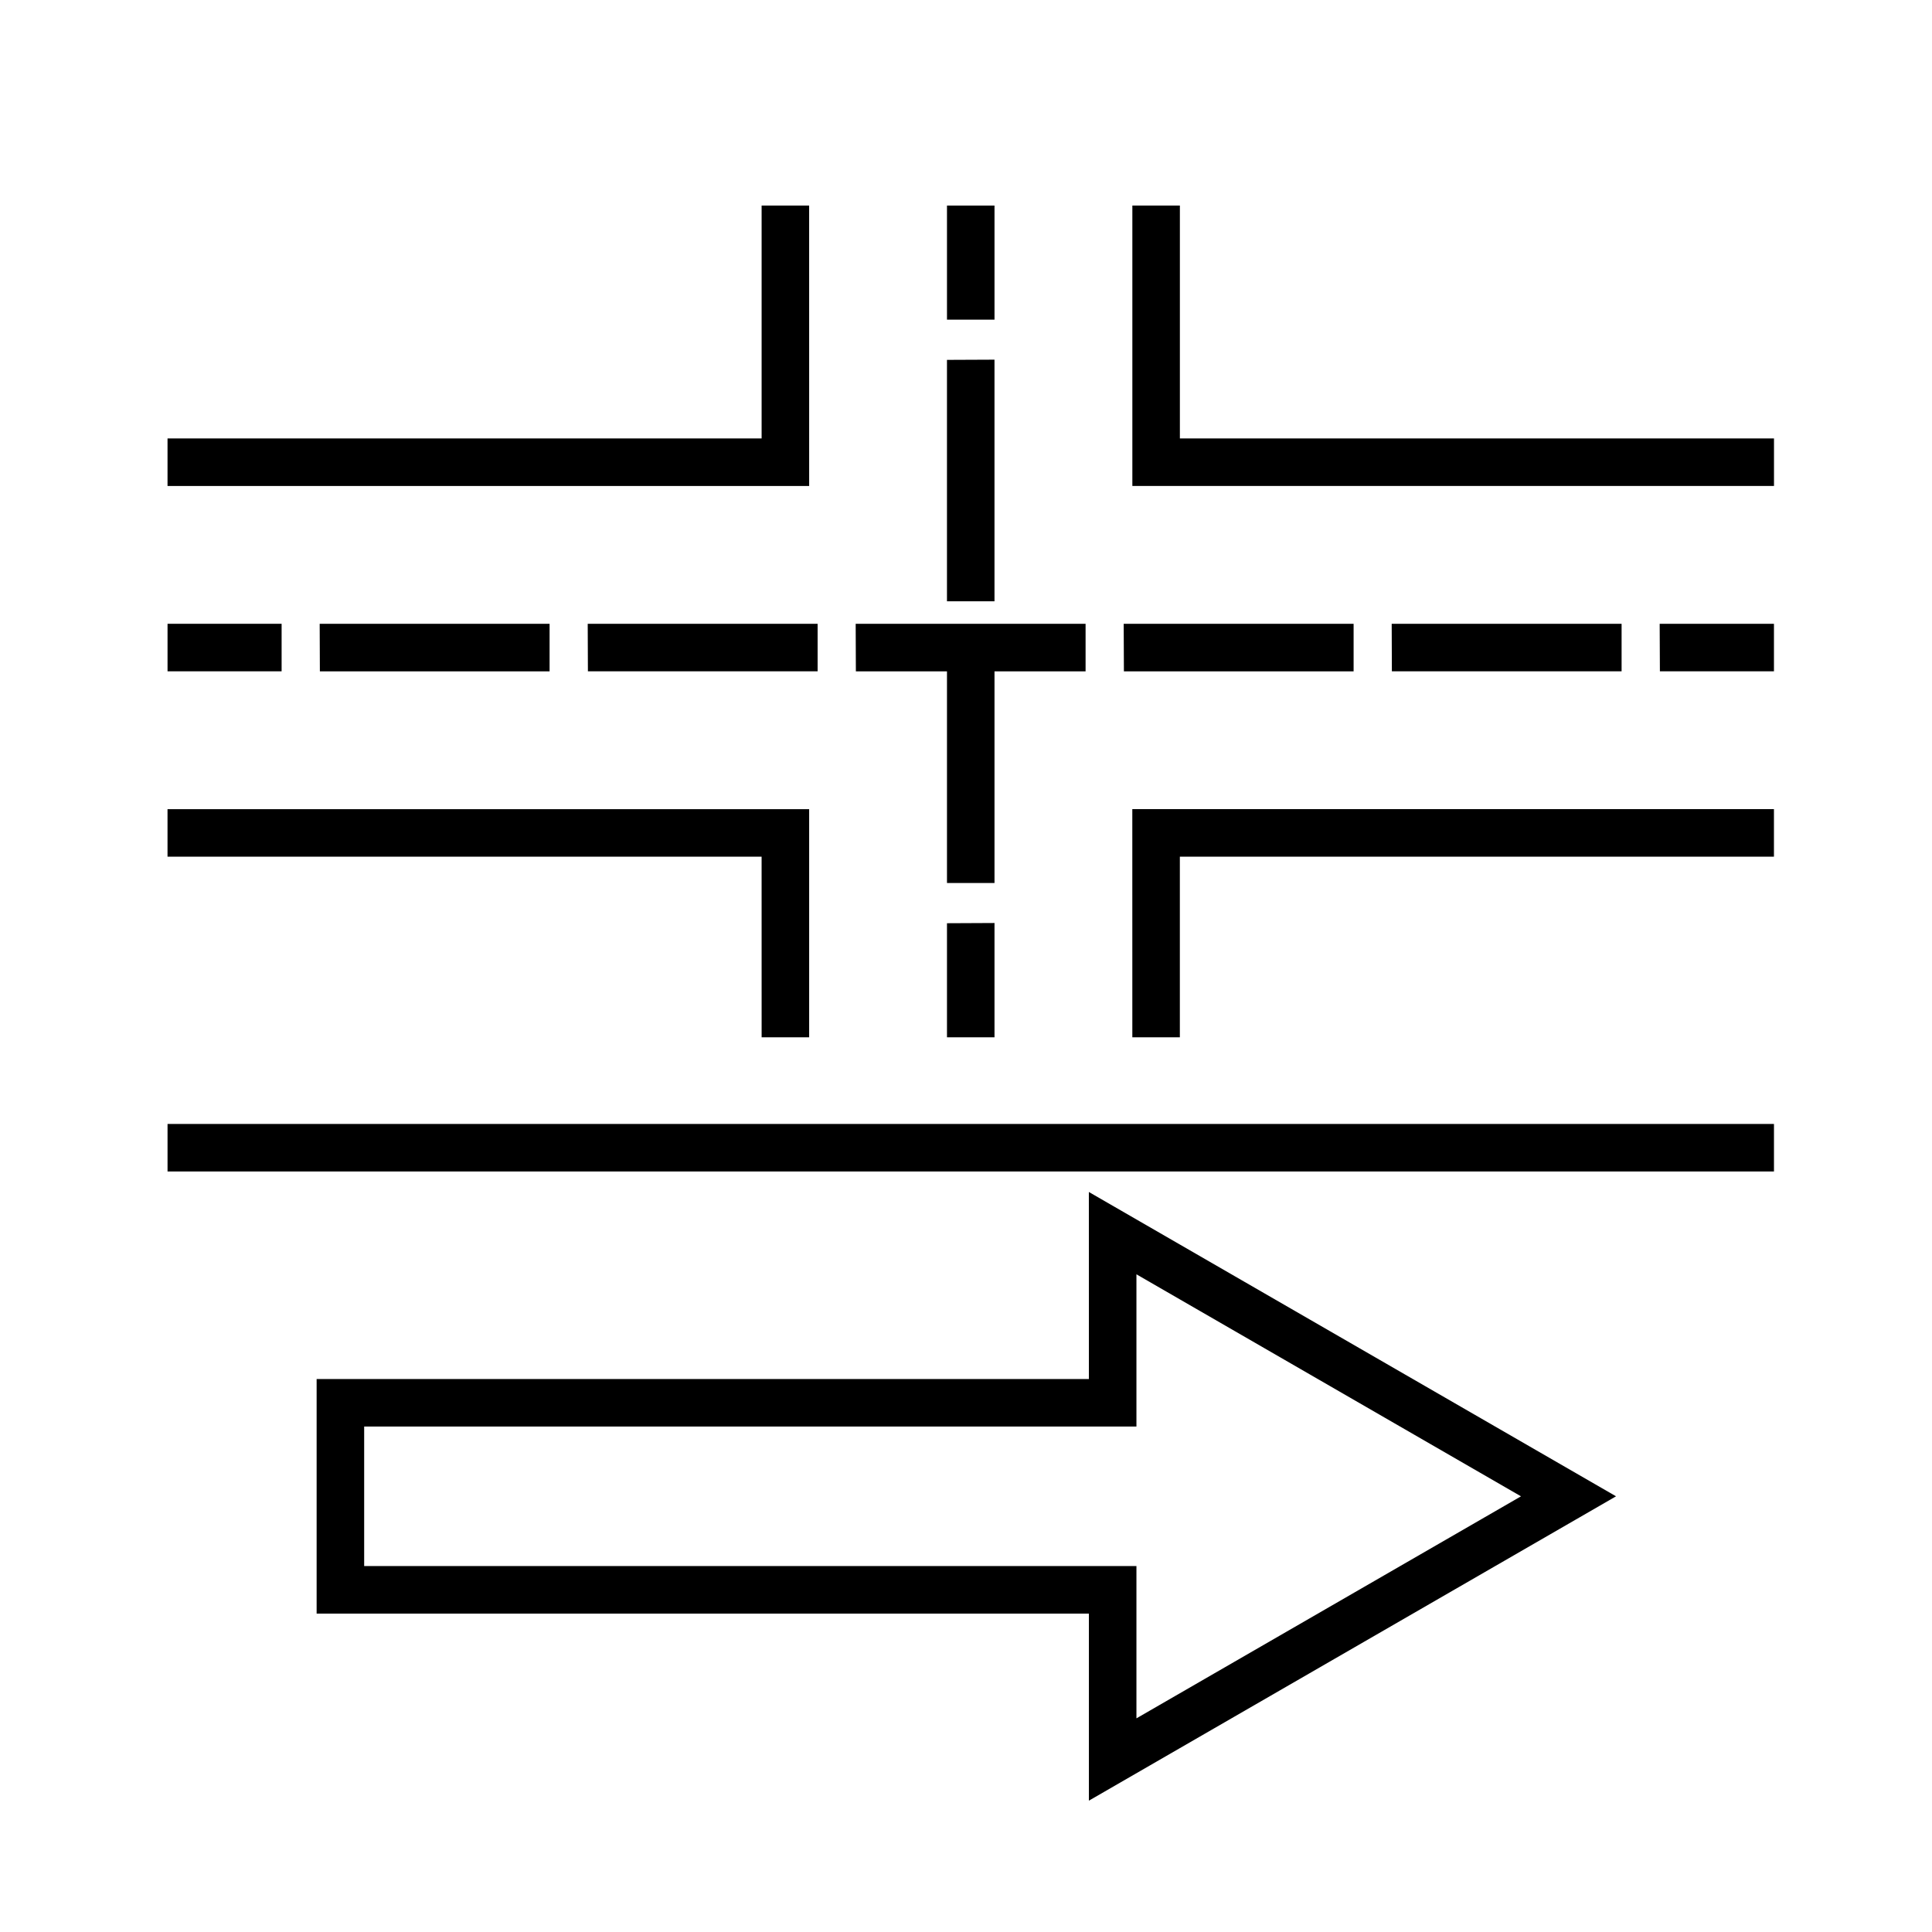 <?xml version="1.0" encoding="UTF-8"?>
<!-- Uploaded to: ICON Repo, www.iconrepo.com, Generator: ICON Repo Mixer Tools -->
<svg fill="#000000" width="800px" height="800px" version="1.1" viewBox="144 144 512 512" xmlns="http://www.w3.org/2000/svg">
 <g>
  <path d="m432.57 509.46h-204.66v62.164h204.66v49.57l139.7-80.656-139.71-80.648zm12.598-27.754 101.91 58.836-101.91 58.836v-40.352h-204.66v-36.973h204.66z"/>
  <path d="m188.4 441.86h425.72v12.594h-425.72z"/>
  <path d="m358.43 198.48h-12.594v61.715h-157.44v12.594h170.04z"/>
  <path d="m456.68 260.19v-61.715h-12.594v74.309h170.04v-12.594z"/>
  <path d="m444.08 418.89h12.594v-47.859h157.44v-12.598h-170.04z"/>
  <path d="m345.84 418.89h12.594v-60.457h-170.04v12.598h157.44z"/>
  <path d="m188.4 309.31h30.23v12.594h-30.23z"/>
  <path d="m228.77 321.91h60.875v-12.594h-60.926z"/>
  <path d="m394.96 321.91v56.09h12.594v-56.09h24.137v-12.594h-60.926l0.051 12.594z"/>
  <path d="m502.72 321.91v-12.594h-60.93l0.055 12.594z"/>
  <path d="m583.83 309.31 0.059 12.594h30.227v-12.594z"/>
  <path d="m299.75 309.31 0.051 12.594h60.875v-12.594z"/>
  <path d="m573.74 309.31h-60.926l0.047 12.594h60.879z"/>
  <path d="m394.96 198.48h12.594v30.23h-12.594z"/>
  <path d="m407.55 239.37v-0.055l-12.594 0.055v63.984h12.594z"/>
  <path d="m394.96 418.89h12.594v-30.285l-12.594 0.059z"/>
 </g>
</svg>